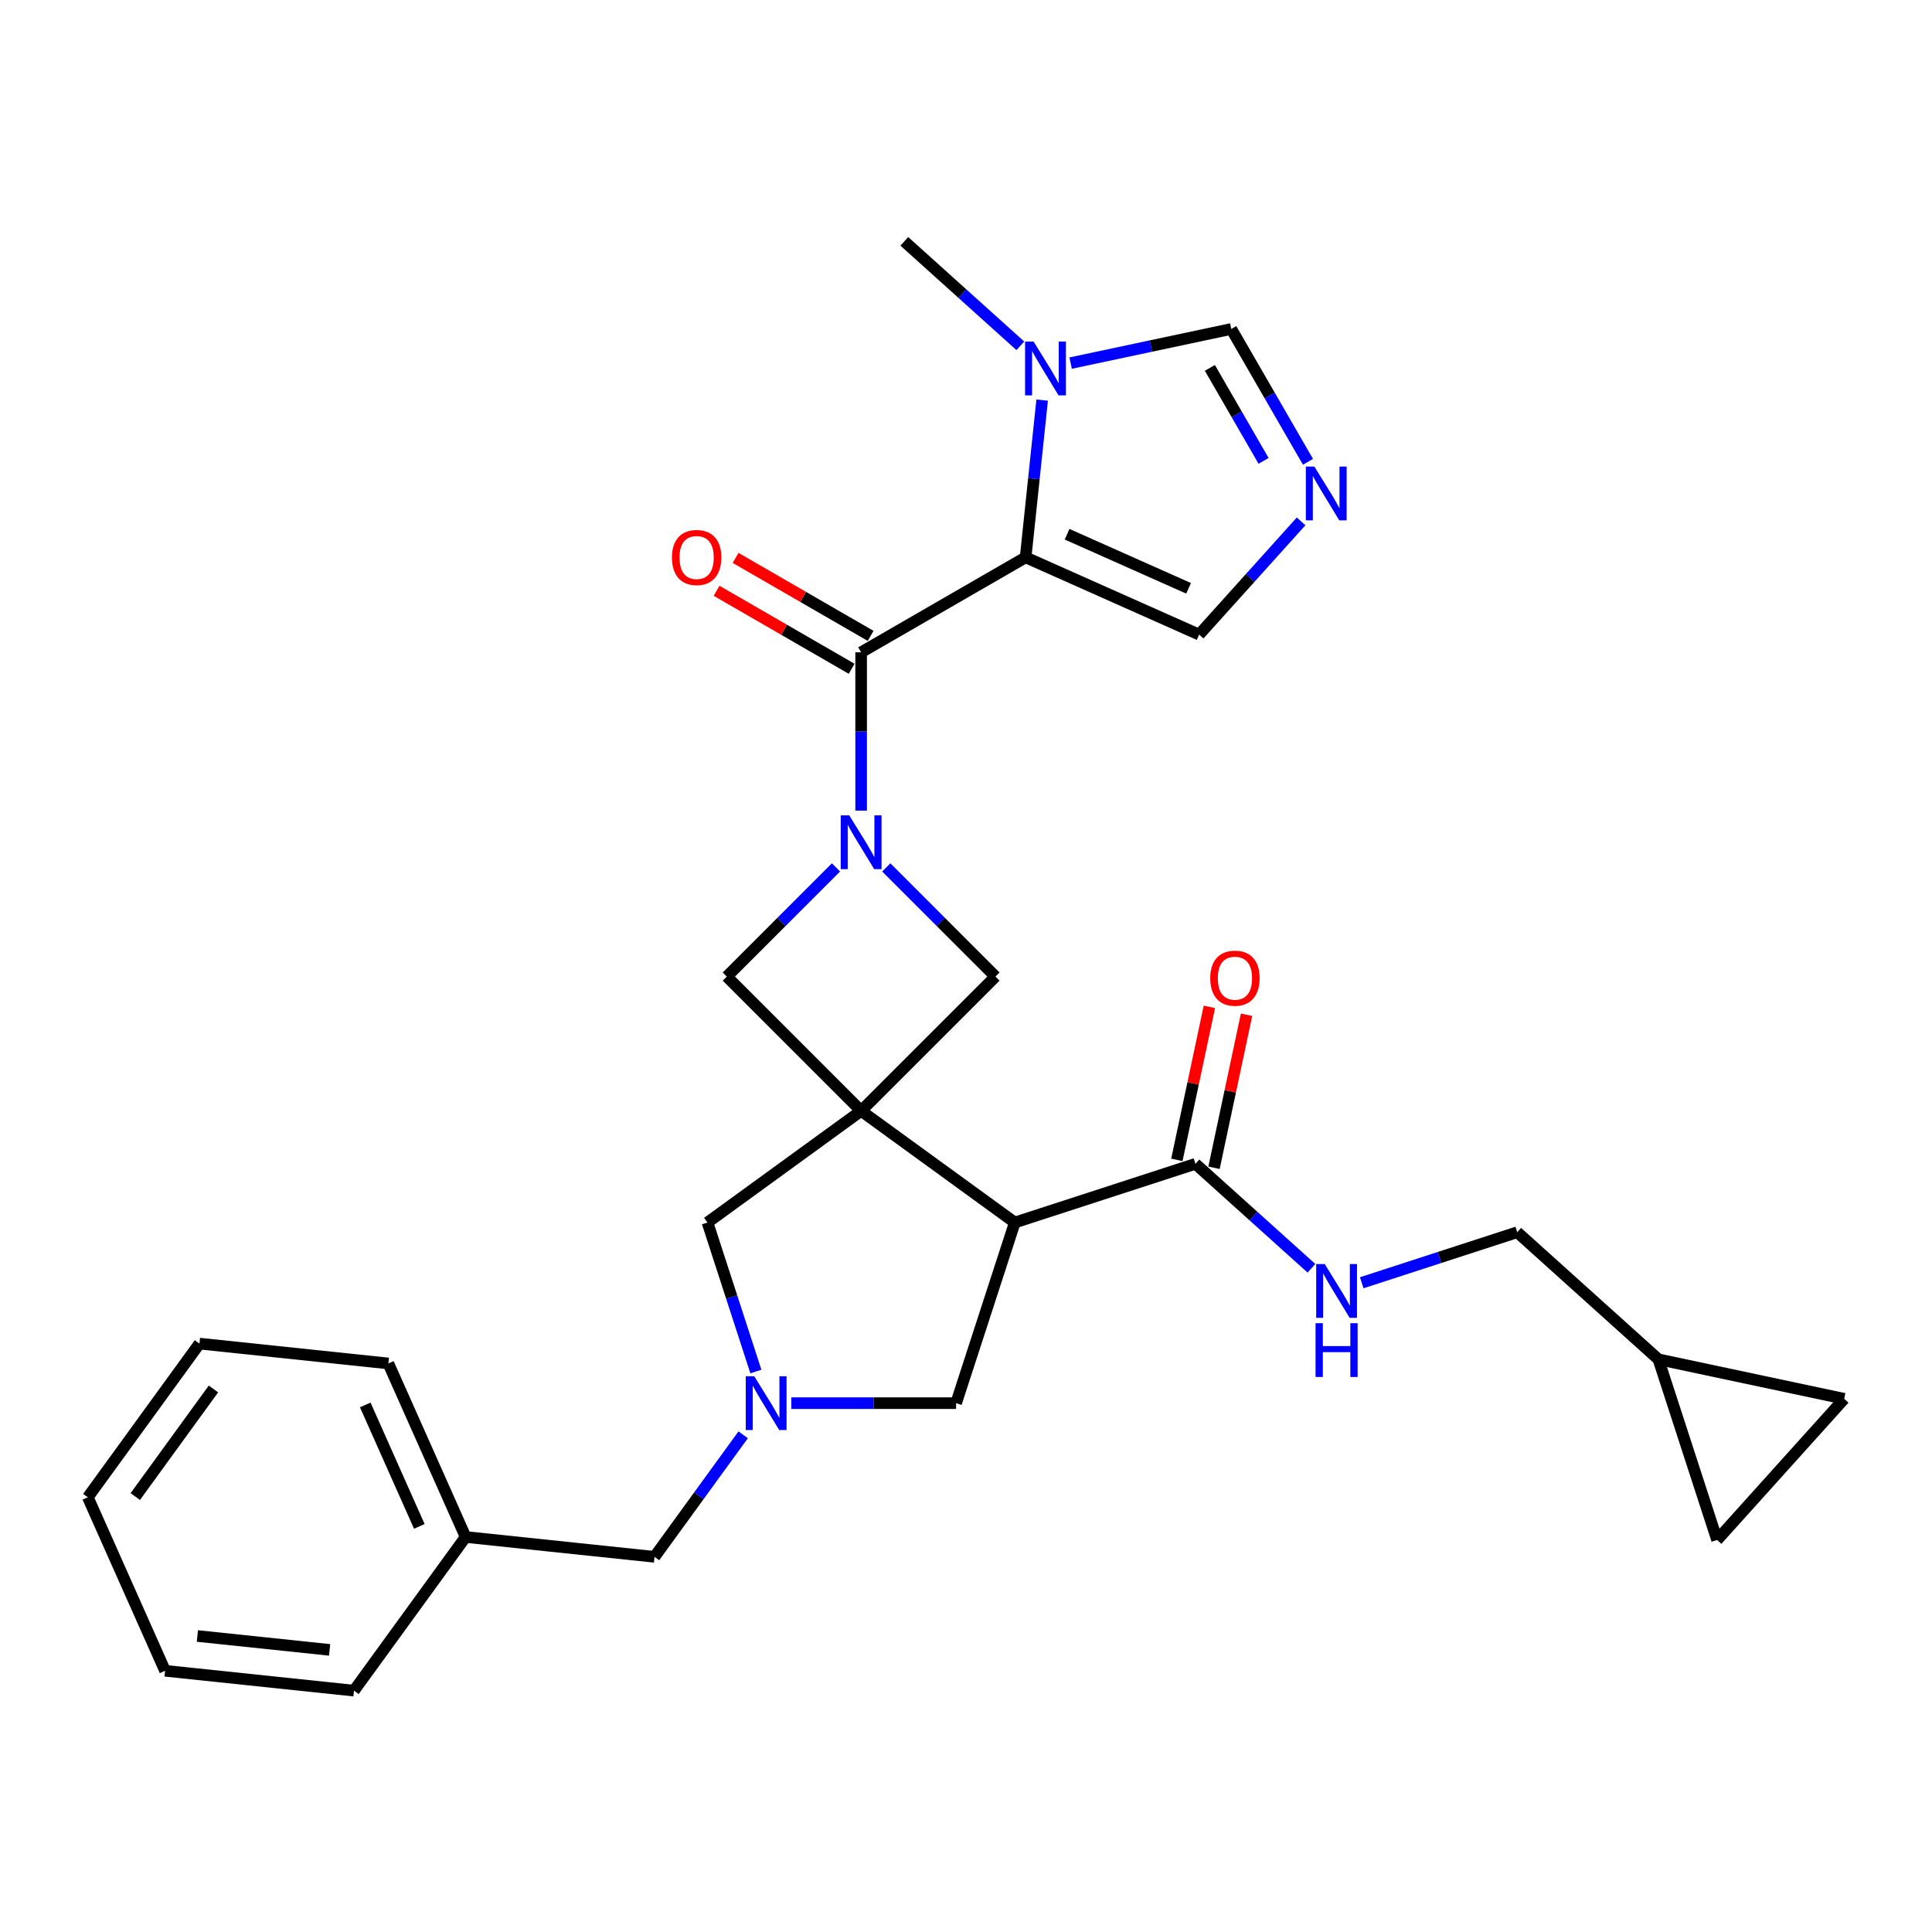 <?xml version='1.0' encoding='iso-8859-1'?>
<svg version='1.1' baseProfile='full'
              xmlns='http://www.w3.org/2000/svg'
                      xmlns:rdkit='http://www.rdkit.org/xml'
                      xmlns:xlink='http://www.w3.org/1999/xlink'
                  xml:space='preserve'
width='1000px' height='1000px' viewBox='0 0 1000 1000'>
<!-- END OF HEADER -->
<rect style='opacity:1.0;fill:#FFFFFF;stroke:none' width='1000' height='1000' x='0' y='0'> </rect>
<path class='bond-3' d='M 445.721,574.989 L 525.257,632.776' style='fill:none;fill-rule:evenodd;stroke:#000000;stroke-width:6px;stroke-linecap:butt;stroke-linejoin:miter;stroke-opacity:1' />
<path class='bond-6' d='M 445.721,574.989 L 515.238,505.471' style='fill:none;fill-rule:evenodd;stroke:#000000;stroke-width:6px;stroke-linecap:butt;stroke-linejoin:miter;stroke-opacity:1' />
<path class='bond-7' d='M 445.721,574.989 L 376.203,505.471' style='fill:none;fill-rule:evenodd;stroke:#000000;stroke-width:6px;stroke-linecap:butt;stroke-linejoin:miter;stroke-opacity:1' />
<path class='bond-10' d='M 445.721,574.989 L 366.184,632.776' style='fill:none;fill-rule:evenodd;stroke:#000000;stroke-width:6px;stroke-linecap:butt;stroke-linejoin:miter;stroke-opacity:1' />
<path class='bond-0' d='M 530.862,288.484 L 445.721,337.641' style='fill:none;fill-rule:evenodd;stroke:#000000;stroke-width:6px;stroke-linecap:butt;stroke-linejoin:miter;stroke-opacity:1' />
<path class='bond-4' d='M 530.862,288.484 L 535.14,247.787' style='fill:none;fill-rule:evenodd;stroke:#000000;stroke-width:6px;stroke-linecap:butt;stroke-linejoin:miter;stroke-opacity:1' />
<path class='bond-4' d='M 535.14,247.787 L 539.417,207.089' style='fill:none;fill-rule:evenodd;stroke:#0000FF;stroke-width:6px;stroke-linecap:butt;stroke-linejoin:miter;stroke-opacity:1' />
<path class='bond-11' d='M 530.862,288.484 L 620.675,328.472' style='fill:none;fill-rule:evenodd;stroke:#000000;stroke-width:6px;stroke-linecap:butt;stroke-linejoin:miter;stroke-opacity:1' />
<path class='bond-11' d='M 552.332,276.52 L 615.201,304.511' style='fill:none;fill-rule:evenodd;stroke:#000000;stroke-width:6px;stroke-linecap:butt;stroke-linejoin:miter;stroke-opacity:1' />
<path class='bond-1' d='M 432.704,448.97 L 404.454,477.221' style='fill:none;fill-rule:evenodd;stroke:#0000FF;stroke-width:6px;stroke-linecap:butt;stroke-linejoin:miter;stroke-opacity:1' />
<path class='bond-1' d='M 404.454,477.221 L 376.203,505.471' style='fill:none;fill-rule:evenodd;stroke:#000000;stroke-width:6px;stroke-linecap:butt;stroke-linejoin:miter;stroke-opacity:1' />
<path class='bond-2' d='M 445.721,419.575 L 445.721,378.608' style='fill:none;fill-rule:evenodd;stroke:#0000FF;stroke-width:6px;stroke-linecap:butt;stroke-linejoin:miter;stroke-opacity:1' />
<path class='bond-2' d='M 445.721,378.608 L 445.721,337.641' style='fill:none;fill-rule:evenodd;stroke:#000000;stroke-width:6px;stroke-linecap:butt;stroke-linejoin:miter;stroke-opacity:1' />
<path class='bond-29' d='M 458.737,448.97 L 486.988,477.221' style='fill:none;fill-rule:evenodd;stroke:#0000FF;stroke-width:6px;stroke-linecap:butt;stroke-linejoin:miter;stroke-opacity:1' />
<path class='bond-29' d='M 486.988,477.221 L 515.238,505.471' style='fill:none;fill-rule:evenodd;stroke:#000000;stroke-width:6px;stroke-linecap:butt;stroke-linejoin:miter;stroke-opacity:1' />
<path class='bond-18' d='M 450.636,329.127 L 415.685,308.947' style='fill:none;fill-rule:evenodd;stroke:#000000;stroke-width:6px;stroke-linecap:butt;stroke-linejoin:miter;stroke-opacity:1' />
<path class='bond-18' d='M 415.685,308.947 L 380.733,288.768' style='fill:none;fill-rule:evenodd;stroke:#FF0000;stroke-width:6px;stroke-linecap:butt;stroke-linejoin:miter;stroke-opacity:1' />
<path class='bond-18' d='M 440.805,346.155 L 405.854,325.976' style='fill:none;fill-rule:evenodd;stroke:#000000;stroke-width:6px;stroke-linecap:butt;stroke-linejoin:miter;stroke-opacity:1' />
<path class='bond-18' d='M 405.854,325.976 L 370.902,305.796' style='fill:none;fill-rule:evenodd;stroke:#FF0000;stroke-width:6px;stroke-linecap:butt;stroke-linejoin:miter;stroke-opacity:1' />
<path class='bond-8' d='M 525.257,632.776 L 618.759,602.396' style='fill:none;fill-rule:evenodd;stroke:#000000;stroke-width:6px;stroke-linecap:butt;stroke-linejoin:miter;stroke-opacity:1' />
<path class='bond-12' d='M 525.257,632.776 L 494.877,726.277' style='fill:none;fill-rule:evenodd;stroke:#000000;stroke-width:6px;stroke-linecap:butt;stroke-linejoin:miter;stroke-opacity:1' />
<path class='bond-13' d='M 554.155,187.943 L 595.729,179.107' style='fill:none;fill-rule:evenodd;stroke:#0000FF;stroke-width:6px;stroke-linecap:butt;stroke-linejoin:miter;stroke-opacity:1' />
<path class='bond-13' d='M 595.729,179.107 L 637.303,170.27' style='fill:none;fill-rule:evenodd;stroke:#000000;stroke-width:6px;stroke-linecap:butt;stroke-linejoin:miter;stroke-opacity:1' />
<path class='bond-23' d='M 528.122,178.99 L 498.1,151.958' style='fill:none;fill-rule:evenodd;stroke:#0000FF;stroke-width:6px;stroke-linecap:butt;stroke-linejoin:miter;stroke-opacity:1' />
<path class='bond-23' d='M 498.1,151.958 L 468.078,124.926' style='fill:none;fill-rule:evenodd;stroke:#000000;stroke-width:6px;stroke-linecap:butt;stroke-linejoin:miter;stroke-opacity:1' />
<path class='bond-5' d='M 391.242,709.898 L 378.713,671.337' style='fill:none;fill-rule:evenodd;stroke:#0000FF;stroke-width:6px;stroke-linecap:butt;stroke-linejoin:miter;stroke-opacity:1' />
<path class='bond-5' d='M 378.713,671.337 L 366.184,632.776' style='fill:none;fill-rule:evenodd;stroke:#000000;stroke-width:6px;stroke-linecap:butt;stroke-linejoin:miter;stroke-opacity:1' />
<path class='bond-20' d='M 384.664,742.656 L 361.721,774.235' style='fill:none;fill-rule:evenodd;stroke:#0000FF;stroke-width:6px;stroke-linecap:butt;stroke-linejoin:miter;stroke-opacity:1' />
<path class='bond-20' d='M 361.721,774.235 L 338.777,805.814' style='fill:none;fill-rule:evenodd;stroke:#000000;stroke-width:6px;stroke-linecap:butt;stroke-linejoin:miter;stroke-opacity:1' />
<path class='bond-30' d='M 409.581,726.277 L 452.229,726.277' style='fill:none;fill-rule:evenodd;stroke:#0000FF;stroke-width:6px;stroke-linecap:butt;stroke-linejoin:miter;stroke-opacity:1' />
<path class='bond-30' d='M 452.229,726.277 L 494.877,726.277' style='fill:none;fill-rule:evenodd;stroke:#000000;stroke-width:6px;stroke-linecap:butt;stroke-linejoin:miter;stroke-opacity:1' />
<path class='bond-14' d='M 618.759,602.396 L 648.781,629.428' style='fill:none;fill-rule:evenodd;stroke:#000000;stroke-width:6px;stroke-linecap:butt;stroke-linejoin:miter;stroke-opacity:1' />
<path class='bond-14' d='M 648.781,629.428 L 678.803,656.459' style='fill:none;fill-rule:evenodd;stroke:#0000FF;stroke-width:6px;stroke-linecap:butt;stroke-linejoin:miter;stroke-opacity:1' />
<path class='bond-19' d='M 628.375,604.44 L 636.792,564.842' style='fill:none;fill-rule:evenodd;stroke:#000000;stroke-width:6px;stroke-linecap:butt;stroke-linejoin:miter;stroke-opacity:1' />
<path class='bond-19' d='M 636.792,564.842 L 645.209,525.244' style='fill:none;fill-rule:evenodd;stroke:#FF0000;stroke-width:6px;stroke-linecap:butt;stroke-linejoin:miter;stroke-opacity:1' />
<path class='bond-19' d='M 609.142,600.352 L 617.559,560.754' style='fill:none;fill-rule:evenodd;stroke:#000000;stroke-width:6px;stroke-linecap:butt;stroke-linejoin:miter;stroke-opacity:1' />
<path class='bond-19' d='M 617.559,560.754 L 625.976,521.156' style='fill:none;fill-rule:evenodd;stroke:#FF0000;stroke-width:6px;stroke-linecap:butt;stroke-linejoin:miter;stroke-opacity:1' />
<path class='bond-9' d='M 673.443,269.868 L 647.059,299.17' style='fill:none;fill-rule:evenodd;stroke:#0000FF;stroke-width:6px;stroke-linecap:butt;stroke-linejoin:miter;stroke-opacity:1' />
<path class='bond-9' d='M 647.059,299.17 L 620.675,328.472' style='fill:none;fill-rule:evenodd;stroke:#000000;stroke-width:6px;stroke-linecap:butt;stroke-linejoin:miter;stroke-opacity:1' />
<path class='bond-31' d='M 677.003,239.032 L 657.153,204.651' style='fill:none;fill-rule:evenodd;stroke:#0000FF;stroke-width:6px;stroke-linecap:butt;stroke-linejoin:miter;stroke-opacity:1' />
<path class='bond-31' d='M 657.153,204.651 L 637.303,170.27' style='fill:none;fill-rule:evenodd;stroke:#000000;stroke-width:6px;stroke-linecap:butt;stroke-linejoin:miter;stroke-opacity:1' />
<path class='bond-31' d='M 654.02,238.549 L 640.125,214.482' style='fill:none;fill-rule:evenodd;stroke:#0000FF;stroke-width:6px;stroke-linecap:butt;stroke-linejoin:miter;stroke-opacity:1' />
<path class='bond-31' d='M 640.125,214.482 L 626.23,190.415' style='fill:none;fill-rule:evenodd;stroke:#000000;stroke-width:6px;stroke-linecap:butt;stroke-linejoin:miter;stroke-opacity:1' />
<path class='bond-21' d='M 704.836,663.95 L 745.078,650.875' style='fill:none;fill-rule:evenodd;stroke:#0000FF;stroke-width:6px;stroke-linecap:butt;stroke-linejoin:miter;stroke-opacity:1' />
<path class='bond-21' d='M 745.078,650.875 L 785.32,637.799' style='fill:none;fill-rule:evenodd;stroke:#000000;stroke-width:6px;stroke-linecap:butt;stroke-linejoin:miter;stroke-opacity:1' />
<path class='bond-15' d='M 858.381,703.583 L 785.32,637.799' style='fill:none;fill-rule:evenodd;stroke:#000000;stroke-width:6px;stroke-linecap:butt;stroke-linejoin:miter;stroke-opacity:1' />
<path class='bond-16' d='M 858.381,703.583 L 954.545,724.024' style='fill:none;fill-rule:evenodd;stroke:#000000;stroke-width:6px;stroke-linecap:butt;stroke-linejoin:miter;stroke-opacity:1' />
<path class='bond-17' d='M 858.381,703.583 L 888.761,797.085' style='fill:none;fill-rule:evenodd;stroke:#000000;stroke-width:6px;stroke-linecap:butt;stroke-linejoin:miter;stroke-opacity:1' />
<path class='bond-32' d='M 954.545,724.024 L 888.761,797.085' style='fill:none;fill-rule:evenodd;stroke:#000000;stroke-width:6px;stroke-linecap:butt;stroke-linejoin:miter;stroke-opacity:1' />
<path class='bond-22' d='M 338.777,805.814 L 241.003,795.537' style='fill:none;fill-rule:evenodd;stroke:#000000;stroke-width:6px;stroke-linecap:butt;stroke-linejoin:miter;stroke-opacity:1' />
<path class='bond-24' d='M 241.003,795.537 L 201.016,705.724' style='fill:none;fill-rule:evenodd;stroke:#000000;stroke-width:6px;stroke-linecap:butt;stroke-linejoin:miter;stroke-opacity:1' />
<path class='bond-24' d='M 217.042,790.063 L 189.051,727.193' style='fill:none;fill-rule:evenodd;stroke:#000000;stroke-width:6px;stroke-linecap:butt;stroke-linejoin:miter;stroke-opacity:1' />
<path class='bond-25' d='M 241.003,795.537 L 183.216,875.074' style='fill:none;fill-rule:evenodd;stroke:#000000;stroke-width:6px;stroke-linecap:butt;stroke-linejoin:miter;stroke-opacity:1' />
<path class='bond-27' d='M 201.016,705.724 L 103.241,695.448' style='fill:none;fill-rule:evenodd;stroke:#000000;stroke-width:6px;stroke-linecap:butt;stroke-linejoin:miter;stroke-opacity:1' />
<path class='bond-26' d='M 183.216,875.074 L 85.442,864.798' style='fill:none;fill-rule:evenodd;stroke:#000000;stroke-width:6px;stroke-linecap:butt;stroke-linejoin:miter;stroke-opacity:1' />
<path class='bond-26' d='M 170.605,853.978 L 102.163,846.784' style='fill:none;fill-rule:evenodd;stroke:#000000;stroke-width:6px;stroke-linecap:butt;stroke-linejoin:miter;stroke-opacity:1' />
<path class='bond-28' d='M 85.442,864.798 L 45.455,774.984' style='fill:none;fill-rule:evenodd;stroke:#000000;stroke-width:6px;stroke-linecap:butt;stroke-linejoin:miter;stroke-opacity:1' />
<path class='bond-33' d='M 103.241,695.448 L 45.455,774.984' style='fill:none;fill-rule:evenodd;stroke:#000000;stroke-width:6px;stroke-linecap:butt;stroke-linejoin:miter;stroke-opacity:1' />
<path class='bond-33' d='M 110.481,718.935 L 70.03,774.611' style='fill:none;fill-rule:evenodd;stroke:#000000;stroke-width:6px;stroke-linecap:butt;stroke-linejoin:miter;stroke-opacity:1' />
<path  class='atom-2' d='M 439.566 422.033
L 448.69 436.78
Q 449.594 438.235, 451.049 440.869
Q 452.504 443.504, 452.583 443.661
L 452.583 422.033
L 456.279 422.033
L 456.279 449.875
L 452.465 449.875
L 442.673 433.751
Q 441.533 431.864, 440.313 429.701
Q 439.134 427.538, 438.78 426.87
L 438.78 449.875
L 435.162 449.875
L 435.162 422.033
L 439.566 422.033
' fill='#0000FF'/>
<path  class='atom-5' d='M 534.984 176.789
L 544.108 191.536
Q 545.012 192.991, 546.467 195.626
Q 547.922 198.261, 548.001 198.418
L 548.001 176.789
L 551.697 176.789
L 551.697 204.631
L 547.883 204.631
L 538.091 188.508
Q 536.95 186.62, 535.731 184.457
Q 534.552 182.295, 534.198 181.626
L 534.198 204.631
L 530.58 204.631
L 530.58 176.789
L 534.984 176.789
' fill='#0000FF'/>
<path  class='atom-6' d='M 390.41 712.356
L 399.533 727.103
Q 400.438 728.558, 401.893 731.193
Q 403.348 733.827, 403.426 733.985
L 403.426 712.356
L 407.123 712.356
L 407.123 740.198
L 403.309 740.198
L 393.517 724.075
Q 392.376 722.187, 391.157 720.024
Q 389.977 717.861, 389.623 717.193
L 389.623 740.198
L 386.005 740.198
L 386.005 712.356
L 390.41 712.356
' fill='#0000FF'/>
<path  class='atom-10' d='M 680.305 241.49
L 689.429 256.237
Q 690.333 257.692, 691.788 260.327
Q 693.243 262.962, 693.322 263.119
L 693.322 241.49
L 697.018 241.49
L 697.018 269.332
L 693.204 269.332
L 683.412 253.209
Q 682.271 251.321, 681.052 249.158
Q 679.873 246.996, 679.519 246.327
L 679.519 269.332
L 675.901 269.332
L 675.901 241.49
L 680.305 241.49
' fill='#0000FF'/>
<path  class='atom-15' d='M 685.665 654.259
L 694.788 669.006
Q 695.693 670.461, 697.148 673.095
Q 698.603 675.73, 698.681 675.887
L 698.681 654.259
L 702.378 654.259
L 702.378 682.101
L 698.563 682.101
L 688.772 665.977
Q 687.631 664.09, 686.412 661.927
Q 685.232 659.764, 684.878 659.096
L 684.878 682.101
L 681.26 682.101
L 681.26 654.259
L 685.665 654.259
' fill='#0000FF'/>
<path  class='atom-15' d='M 680.926 684.885
L 684.701 684.885
L 684.701 696.722
L 698.937 696.722
L 698.937 684.885
L 702.712 684.885
L 702.712 712.727
L 698.937 712.727
L 698.937 699.868
L 684.701 699.868
L 684.701 712.727
L 680.926 712.727
L 680.926 684.885
' fill='#0000FF'/>
<path  class='atom-19' d='M 347.799 288.563
Q 347.799 281.878, 351.102 278.142
Q 354.405 274.406, 360.579 274.406
Q 366.753 274.406, 370.057 278.142
Q 373.36 281.878, 373.36 288.563
Q 373.36 295.327, 370.017 299.181
Q 366.675 302.995, 360.579 302.995
Q 354.445 302.995, 351.102 299.181
Q 347.799 295.366, 347.799 288.563
M 360.579 299.849
Q 364.826 299.849, 367.107 297.018
Q 369.427 294.147, 369.427 288.563
Q 369.427 283.097, 367.107 280.344
Q 364.826 277.552, 360.579 277.552
Q 356.332 277.552, 354.012 280.305
Q 351.731 283.058, 351.731 288.563
Q 351.731 294.187, 354.012 297.018
Q 356.332 299.849, 360.579 299.849
' fill='#FF0000'/>
<path  class='atom-20' d='M 626.418 506.31
Q 626.418 499.624, 629.722 495.889
Q 633.025 492.153, 639.199 492.153
Q 645.373 492.153, 648.676 495.889
Q 651.98 499.624, 651.98 506.31
Q 651.98 513.074, 648.637 516.928
Q 645.294 520.742, 639.199 520.742
Q 633.064 520.742, 629.722 516.928
Q 626.418 513.113, 626.418 506.31
M 639.199 517.596
Q 643.446 517.596, 645.727 514.765
Q 648.047 511.894, 648.047 506.31
Q 648.047 500.844, 645.727 498.091
Q 643.446 495.299, 639.199 495.299
Q 634.952 495.299, 632.632 498.051
Q 630.351 500.804, 630.351 506.31
Q 630.351 511.933, 632.632 514.765
Q 634.952 517.596, 639.199 517.596
' fill='#FF0000'/>
</svg>
